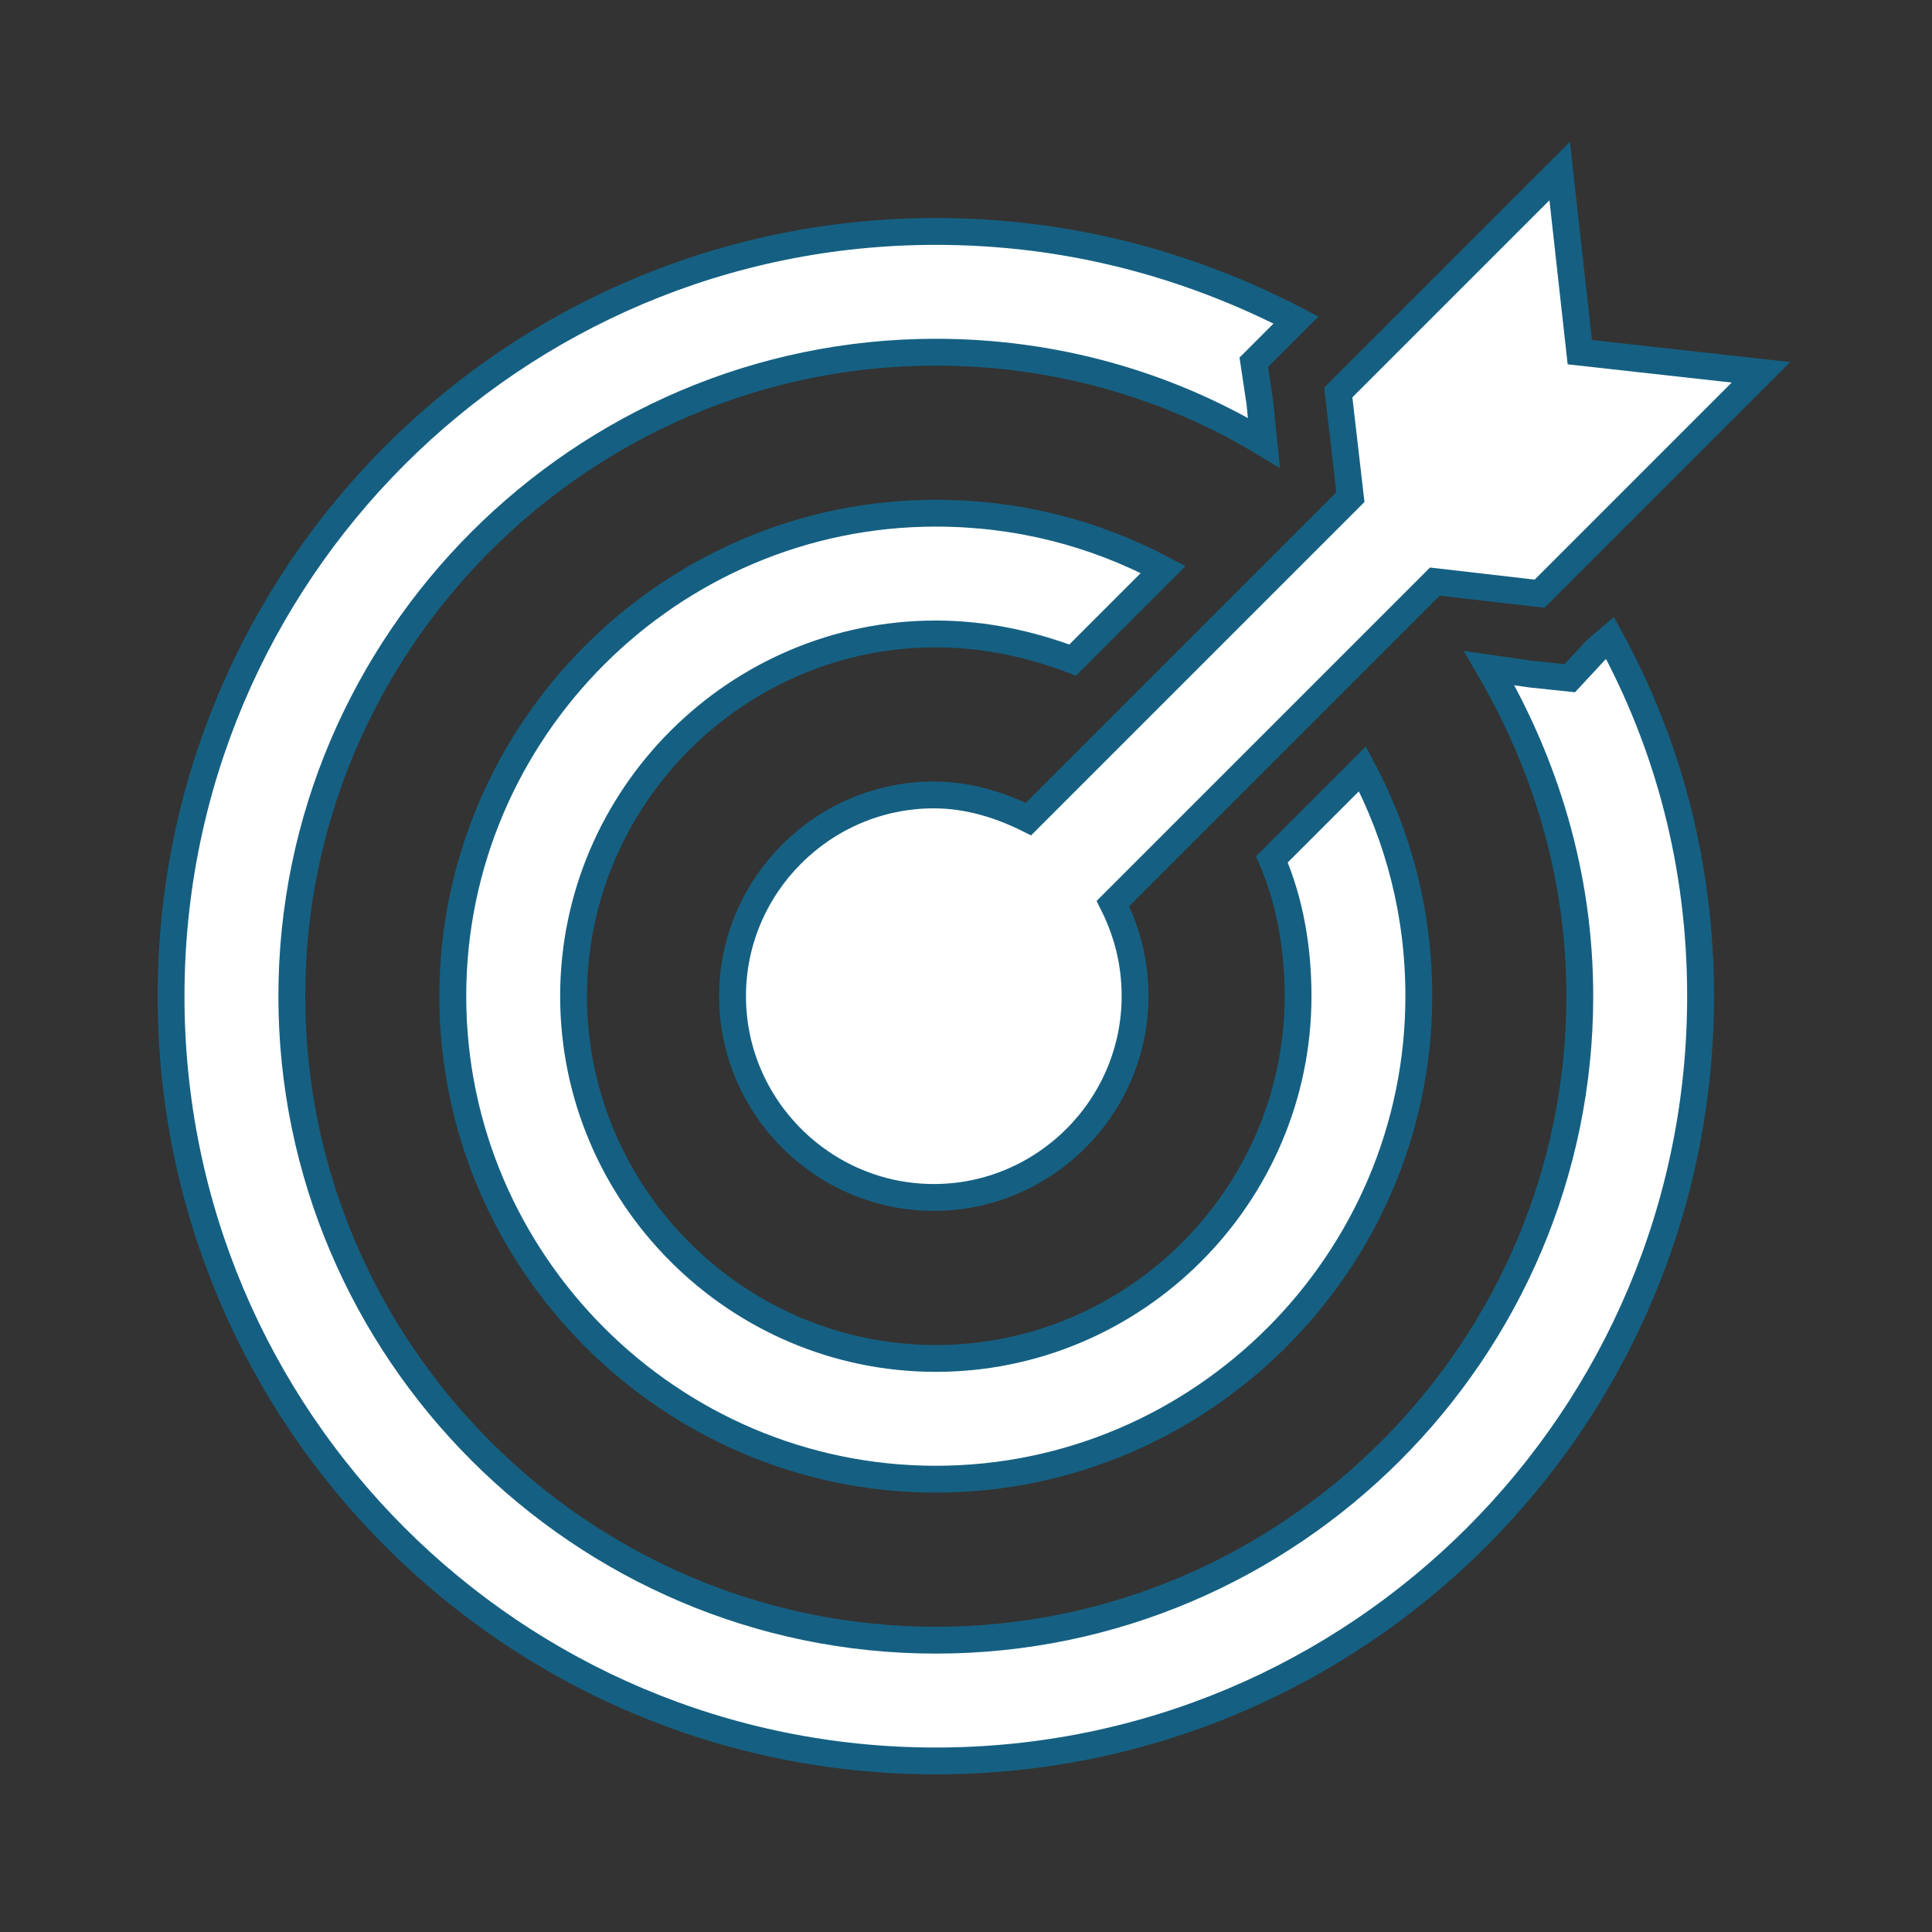 <svg width="249" height="249" xmlns="http://www.w3.org/2000/svg" xmlns:xlink="http://www.w3.org/1999/xlink" xml:space="preserve" overflow="hidden"><rect width="100%" height="100%" fill="#333333" stroke="none"/><g transform="translate(-261 -299)"><path d="M464.609 344.391 462.016 321.047 433.484 349.578 435.041 363.066 393.541 404.566C389.909 402.75 385.759 401.453 381.35 401.453 367.084 401.453 355.413 413.125 355.413 427.391 355.413 441.656 367.084 453.328 381.35 453.328 395.616 453.328 407.288 441.656 407.288 427.391 407.288 422.981 406.25 419.091 404.434 415.459L445.934 373.959 459.422 375.516 487.953 346.984 464.609 344.391Z" stroke="#156082" stroke-width="3.458" fill="#FFFFFF"/><path d="M466.684 382.778 463.312 386.409 458.384 385.891 452.938 385.112C460.2 397.562 464.609 411.828 464.609 427.391 464.609 473.041 427.259 510.391 381.609 510.391 335.959 510.391 298.609 473.041 298.609 427.391 298.609 381.741 335.959 344.391 381.609 344.391 396.913 344.391 411.438 348.541 423.888 356.062L423.369 350.875 422.591 345.688 426.222 342.056 428.038 340.241C414.031 332.978 398.469 328.828 381.609 328.828 327.141 328.828 283.047 372.922 283.047 427.391 283.047 481.859 327.141 525.953 381.609 525.953 436.078 525.953 480.172 481.859 480.172 427.391 480.172 410.531 476.022 394.969 468.5 381.222L466.684 382.778Z" stroke="#156082" stroke-width="3.458" fill="#FFFFFF"/><path d="M424.925 409.753C427.259 415.2 428.297 421.166 428.297 427.391 428.297 453.069 407.288 474.078 381.609 474.078 355.931 474.078 334.922 453.069 334.922 427.391 334.922 401.712 355.931 380.703 381.609 380.703 387.834 380.703 393.8 382 399.247 384.075L410.919 372.403C402.1 367.734 392.244 365.141 381.609 365.141 347.372 365.141 319.359 393.153 319.359 427.391 319.359 461.628 347.372 489.641 381.609 489.641 415.847 489.641 443.859 461.628 443.859 427.391 443.859 416.756 441.266 406.9 436.597 398.081L424.925 409.753Z" stroke="#156082" stroke-width="3.458" fill="#FFFFFF"/></g></svg>